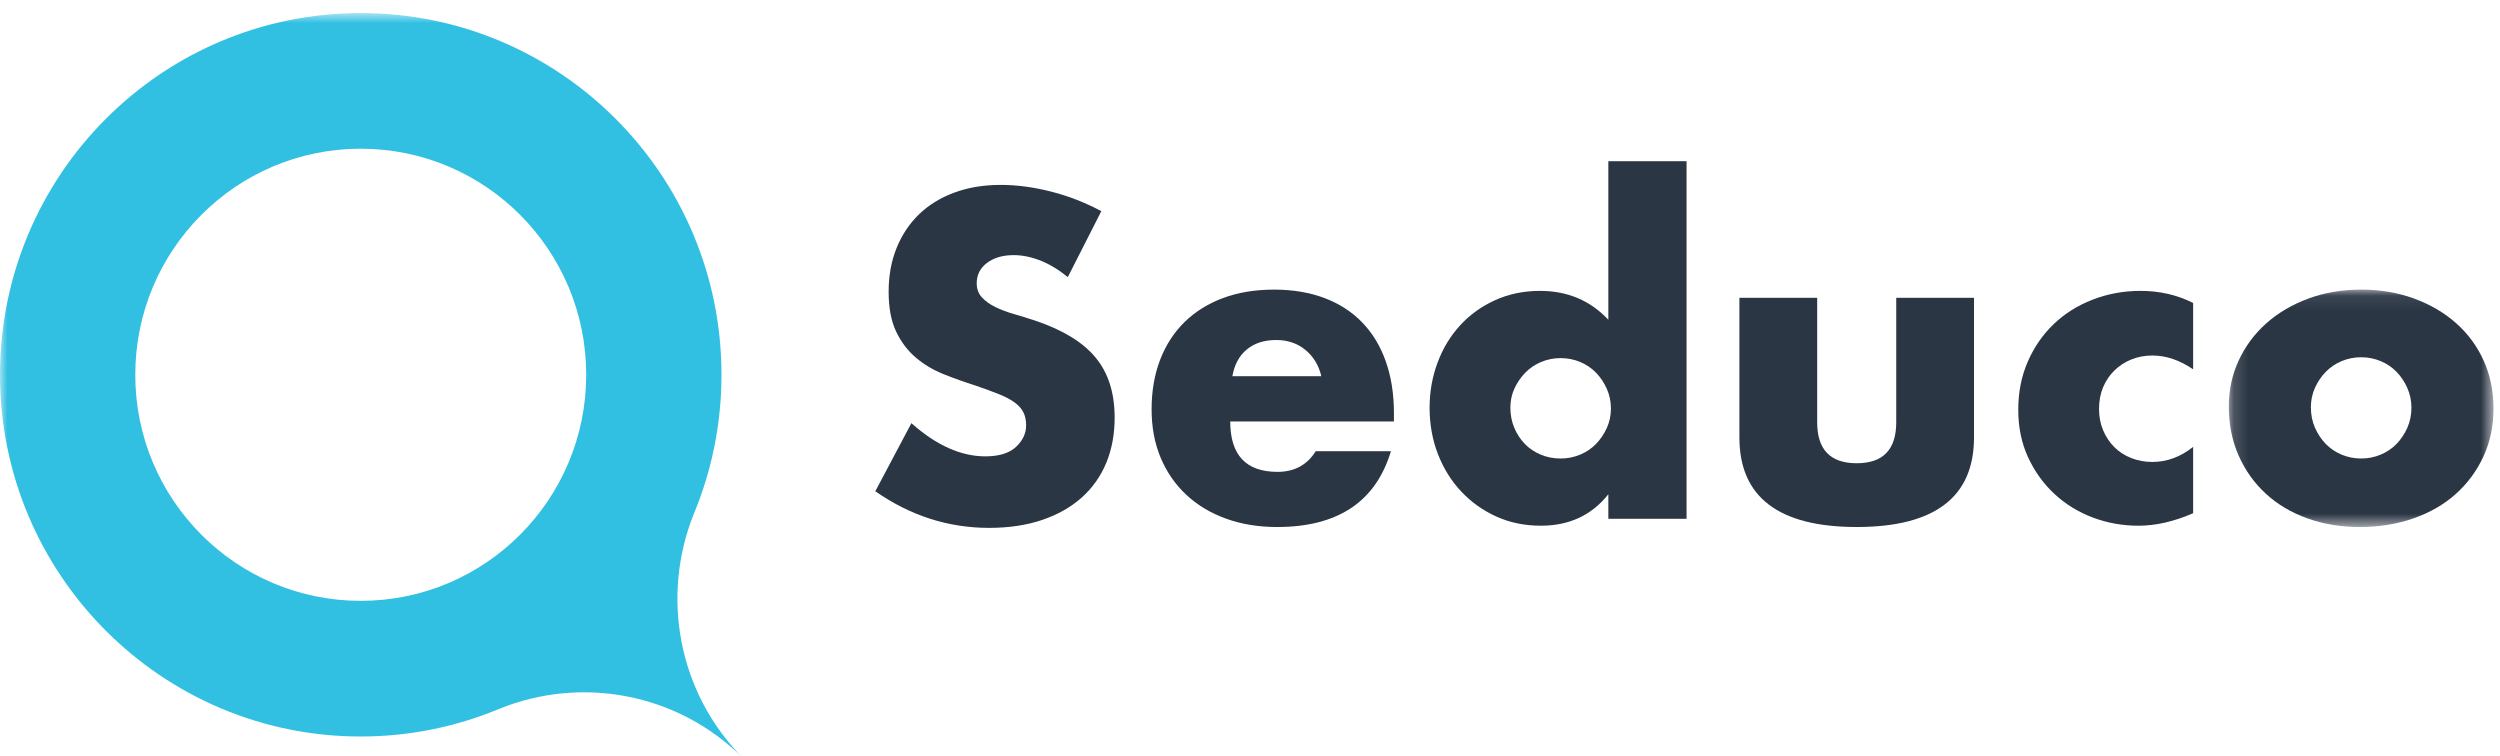 <?xml version="1.0" encoding="UTF-8"?>
<svg width="172px" height="52px" viewBox="0 0 172 52" version="1.1" xmlns="http://www.w3.org/2000/svg" xmlns:xlink="http://www.w3.org/1999/xlink">
    <!-- Generator: sketchtool 47.1 (45422) - http://www.bohemiancoding.com/sketch -->
    <title>40F2980E-4728-4765-8938-6FBC785091AA</title>
    <desc>Created with sketchtool.</desc>
    <defs>
        <polygon id="path-1" points="1.77894368e-15 52.102 1.77894368e-15 0.813 51.149 0.813 51.149 52.102"></polygon>
        <polygon id="path-3" points="18.365 0.077 18.365 16.411 0.154 16.411 0.154 0.077"></polygon>
    </defs>
    <g id="Symbols" stroke="none" stroke-width="1" fill="none" fill-rule="evenodd">
        <g id="Main_Menu_3" transform="translate(-42, 0)">
            <g id="Main_Menu">
                <g id="Page-1" transform="translate(42, 0)">
                    <g id="Group-3" transform="translate(0, 0.085)">
                        <mask id="mask-2" fill="white">
                            <use xlink:href="#path-1"></use>
                        </mask>
                        <g id="Clip-2"></g>
                        <path d="M24.819,41.253 C16.253,41.253 9.307,34.289 9.307,25.7 C9.307,17.108 16.253,10.146 24.819,10.146 C33.386,10.146 40.331,17.108 40.331,25.7 C40.331,34.289 33.386,41.253 24.819,41.253 M47.732,35.279 C47.739,35.257 47.748,35.238 47.756,35.217 C48.969,32.287 49.638,29.069 49.638,25.7 C49.638,11.955 38.527,0.813 24.819,0.813 C11.112,0.813 -0,11.955 -0,25.7 C-0,39.444 11.112,50.587 24.819,50.587 C28.183,50.587 31.392,49.913 34.318,48.695 C34.333,48.69 34.349,48.684 34.364,48.678 C39.961,46.409 46.612,47.551 51.149,52.102 C46.613,47.554 45.475,40.89 47.732,35.279" id="Fill-1" fill="#32C0E2" mask="url(#mask-2)"></path>
                    </g>
                    <path d="M73.465,19.065 C72.834,18.551 72.204,18.171 71.573,17.923 C70.943,17.677 70.332,17.553 69.74,17.553 C68.991,17.553 68.381,17.731 67.908,18.087 C67.435,18.442 67.198,18.907 67.198,19.48 C67.198,19.875 67.316,20.202 67.553,20.458 C67.789,20.715 68.099,20.938 68.484,21.125 C68.869,21.313 69.301,21.477 69.785,21.614 C70.267,21.753 70.746,21.901 71.219,22.059 C73.111,22.692 74.495,23.537 75.372,24.594 C76.249,25.651 76.688,27.029 76.688,28.729 C76.688,29.875 76.495,30.913 76.112,31.841 C75.726,32.77 75.165,33.566 74.426,34.228 C73.687,34.89 72.78,35.404 71.707,35.77 C70.632,36.134 69.415,36.318 68.055,36.318 C65.236,36.318 62.626,35.478 60.221,33.798 L62.705,29.114 C63.572,29.885 64.429,30.459 65.277,30.834 C66.124,31.21 66.962,31.397 67.789,31.397 C68.735,31.397 69.439,31.179 69.903,30.745 C70.366,30.311 70.598,29.816 70.598,29.262 C70.598,28.927 70.539,28.635 70.42,28.388 C70.302,28.141 70.105,27.914 69.829,27.707 C69.553,27.499 69.193,27.306 68.75,27.128 C68.307,26.95 67.77,26.753 67.139,26.535 C66.39,26.298 65.655,26.037 64.936,25.75 C64.217,25.463 63.576,25.083 63.015,24.608 C62.454,24.134 62,23.537 61.655,22.815 C61.31,22.094 61.138,21.179 61.138,20.073 C61.138,18.966 61.32,17.963 61.685,17.063 C62.049,16.165 62.561,15.394 63.221,14.752 C63.882,14.11 64.69,13.61 65.646,13.255 C66.601,12.899 67.671,12.721 68.854,12.721 C69.957,12.721 71.11,12.875 72.312,13.181 C73.515,13.487 74.668,13.936 75.771,14.529 L73.465,19.065 Z" id="Fill-4" fill="#2B3644"></path>
                    <path d="M90.907,25.883 C90.73,25.132 90.365,24.529 89.813,24.075 C89.261,23.62 88.591,23.393 87.803,23.393 C86.975,23.393 86.3,23.611 85.777,24.045 C85.255,24.48 84.925,25.093 84.787,25.883 L90.907,25.883 Z M84.64,28.996 C84.64,31.308 85.724,32.464 87.892,32.464 C89.054,32.464 89.931,31.99 90.523,31.041 L95.696,31.041 C94.652,34.52 92.04,36.259 87.862,36.259 C86.581,36.259 85.408,36.066 84.344,35.68 C83.28,35.296 82.368,34.747 81.61,34.035 C80.85,33.324 80.264,32.474 79.851,31.486 C79.437,30.498 79.23,29.391 79.23,28.166 C79.23,26.901 79.427,25.76 79.821,24.741 C80.215,23.725 80.777,22.86 81.506,22.148 C82.235,21.437 83.118,20.888 84.151,20.502 C85.187,20.118 86.354,19.925 87.655,19.925 C88.936,19.925 90.089,20.118 91.114,20.502 C92.139,20.888 93.006,21.446 93.715,22.178 C94.425,22.909 94.967,23.804 95.341,24.86 C95.716,25.918 95.903,27.109 95.903,28.433 L95.903,28.996 L84.64,28.996 Z" id="Fill-6" fill="#2B3644"></path>
                    <path d="M103.914,28.047 C103.914,28.541 104.003,29.001 104.18,29.426 C104.358,29.851 104.598,30.221 104.904,30.537 C105.209,30.854 105.575,31.1 105.999,31.278 C106.422,31.456 106.88,31.545 107.373,31.545 C107.846,31.545 108.294,31.456 108.718,31.278 C109.141,31.1 109.506,30.854 109.811,30.537 C110.117,30.221 110.363,29.855 110.551,29.44 C110.739,29.025 110.832,28.581 110.832,28.106 C110.832,27.632 110.739,27.183 110.551,26.757 C110.363,26.333 110.117,25.962 109.811,25.646 C109.506,25.33 109.141,25.083 108.718,24.905 C108.294,24.727 107.846,24.638 107.373,24.638 C106.9,24.638 106.452,24.727 106.028,24.905 C105.604,25.083 105.239,25.33 104.934,25.646 C104.628,25.962 104.382,26.323 104.194,26.728 C104.007,27.133 103.914,27.573 103.914,28.047 L103.914,28.047 Z M110.654,11.091 L116.035,11.091 L116.035,35.695 L110.654,35.695 L110.654,34.005 C109.511,35.448 107.964,36.169 106.013,36.169 C104.909,36.169 103.894,35.962 102.968,35.547 C102.042,35.132 101.234,34.56 100.544,33.828 C99.854,33.097 99.318,32.238 98.932,31.249 C98.549,30.26 98.356,29.193 98.356,28.047 C98.356,26.961 98.539,25.928 98.904,24.95 C99.267,23.971 99.785,23.116 100.455,22.385 C101.125,21.654 101.929,21.076 102.865,20.651 C103.801,20.226 104.831,20.013 105.954,20.013 C107.846,20.013 109.413,20.675 110.654,22 L110.654,11.091 Z" id="Fill-8" fill="#2B3644"></path>
                    <path d="M125.022,20.488 L125.022,29.055 C125.022,30.932 125.928,31.871 127.741,31.871 C129.555,31.871 130.461,30.932 130.461,29.055 L130.461,20.488 L135.812,20.488 L135.812,30.092 C135.812,32.148 135.137,33.69 133.787,34.717 C132.437,35.745 130.422,36.258 127.741,36.258 C125.061,36.258 123.045,35.745 121.696,34.717 C120.345,33.69 119.671,32.148 119.671,30.092 L119.671,20.488 L125.022,20.488 Z" id="Fill-10" fill="#2B3644"></path>
                    <path d="M150.888,25.409 C149.962,24.776 149.026,24.46 148.08,24.46 C147.568,24.46 147.09,24.549 146.647,24.727 C146.203,24.905 145.814,25.157 145.478,25.483 C145.143,25.809 144.882,26.195 144.695,26.639 C144.507,27.084 144.414,27.583 144.414,28.136 C144.414,28.669 144.507,29.159 144.695,29.603 C144.882,30.048 145.139,30.434 145.464,30.76 C145.789,31.086 146.178,31.337 146.631,31.515 C147.085,31.693 147.568,31.782 148.08,31.782 C149.085,31.782 150.021,31.436 150.888,30.745 L150.888,35.31 C149.568,35.883 148.316,36.169 147.134,36.169 C146.03,36.169 144.98,35.982 143.985,35.606 C142.991,35.232 142.113,34.693 141.354,33.991 C140.595,33.289 139.99,32.45 139.536,31.471 C139.083,30.493 138.856,29.401 138.856,28.195 C138.856,26.991 139.073,25.888 139.507,24.89 C139.94,23.892 140.532,23.033 141.281,22.311 C142.03,21.59 142.921,21.027 143.956,20.622 C144.991,20.216 146.099,20.013 147.282,20.013 C148.583,20.013 149.785,20.291 150.888,20.843 L150.888,25.409 Z" id="Fill-12" fill="#2B3644"></path>
                    <g id="Group-16" transform="translate(153.188, 19.848)">
                        <mask id="mask-4" fill="white">
                            <use xlink:href="#path-3"></use>
                        </mask>
                        <g id="Clip-15"></g>
                        <path d="M5.801,8.17 C5.801,8.684 5.894,9.153 6.081,9.577 C6.268,10.003 6.515,10.373 6.821,10.69 C7.126,11.006 7.49,11.253 7.914,11.431 C8.339,11.609 8.786,11.697 9.259,11.697 C9.732,11.697 10.18,11.609 10.604,11.431 C11.028,11.253 11.392,11.006 11.698,10.69 C12.003,10.373 12.25,10.003 12.438,9.577 C12.624,9.153 12.718,8.694 12.718,8.199 C12.718,7.725 12.624,7.276 12.438,6.85 C12.25,6.426 12.003,6.055 11.698,5.739 C11.392,5.423 11.028,5.176 10.604,4.998 C10.18,4.82 9.732,4.731 9.259,4.731 C8.786,4.731 8.339,4.82 7.914,4.998 C7.49,5.176 7.126,5.423 6.821,5.739 C6.515,6.055 6.268,6.421 6.081,6.836 C5.894,7.251 5.801,7.696 5.801,8.17 M0.154,8.111 C0.154,6.984 0.381,5.931 0.834,4.953 C1.287,3.976 1.918,3.126 2.726,2.404 C3.534,1.682 4.494,1.115 5.609,0.7 C6.722,0.284 7.939,0.077 9.259,0.077 C10.56,0.077 11.767,0.28 12.88,0.684 C13.994,1.09 14.96,1.654 15.778,2.374 C16.595,3.096 17.231,3.956 17.685,4.953 C18.138,5.952 18.365,7.053 18.365,8.259 C18.365,9.464 18.133,10.566 17.67,11.564 C17.206,12.563 16.571,13.422 15.763,14.143 C14.955,14.865 13.984,15.423 12.852,15.818 C11.718,16.213 10.491,16.411 9.171,16.411 C7.87,16.411 6.668,16.213 5.564,15.818 C4.46,15.423 3.509,14.859 2.712,14.128 C1.914,13.397 1.287,12.523 0.834,11.504 C0.381,10.487 0.154,9.356 0.154,8.111" id="Fill-14" fill="#2B3644" mask="url(#mask-4)"></path>
                    </g>
                </g>
            </g>
        </g>
    </g>
</svg>